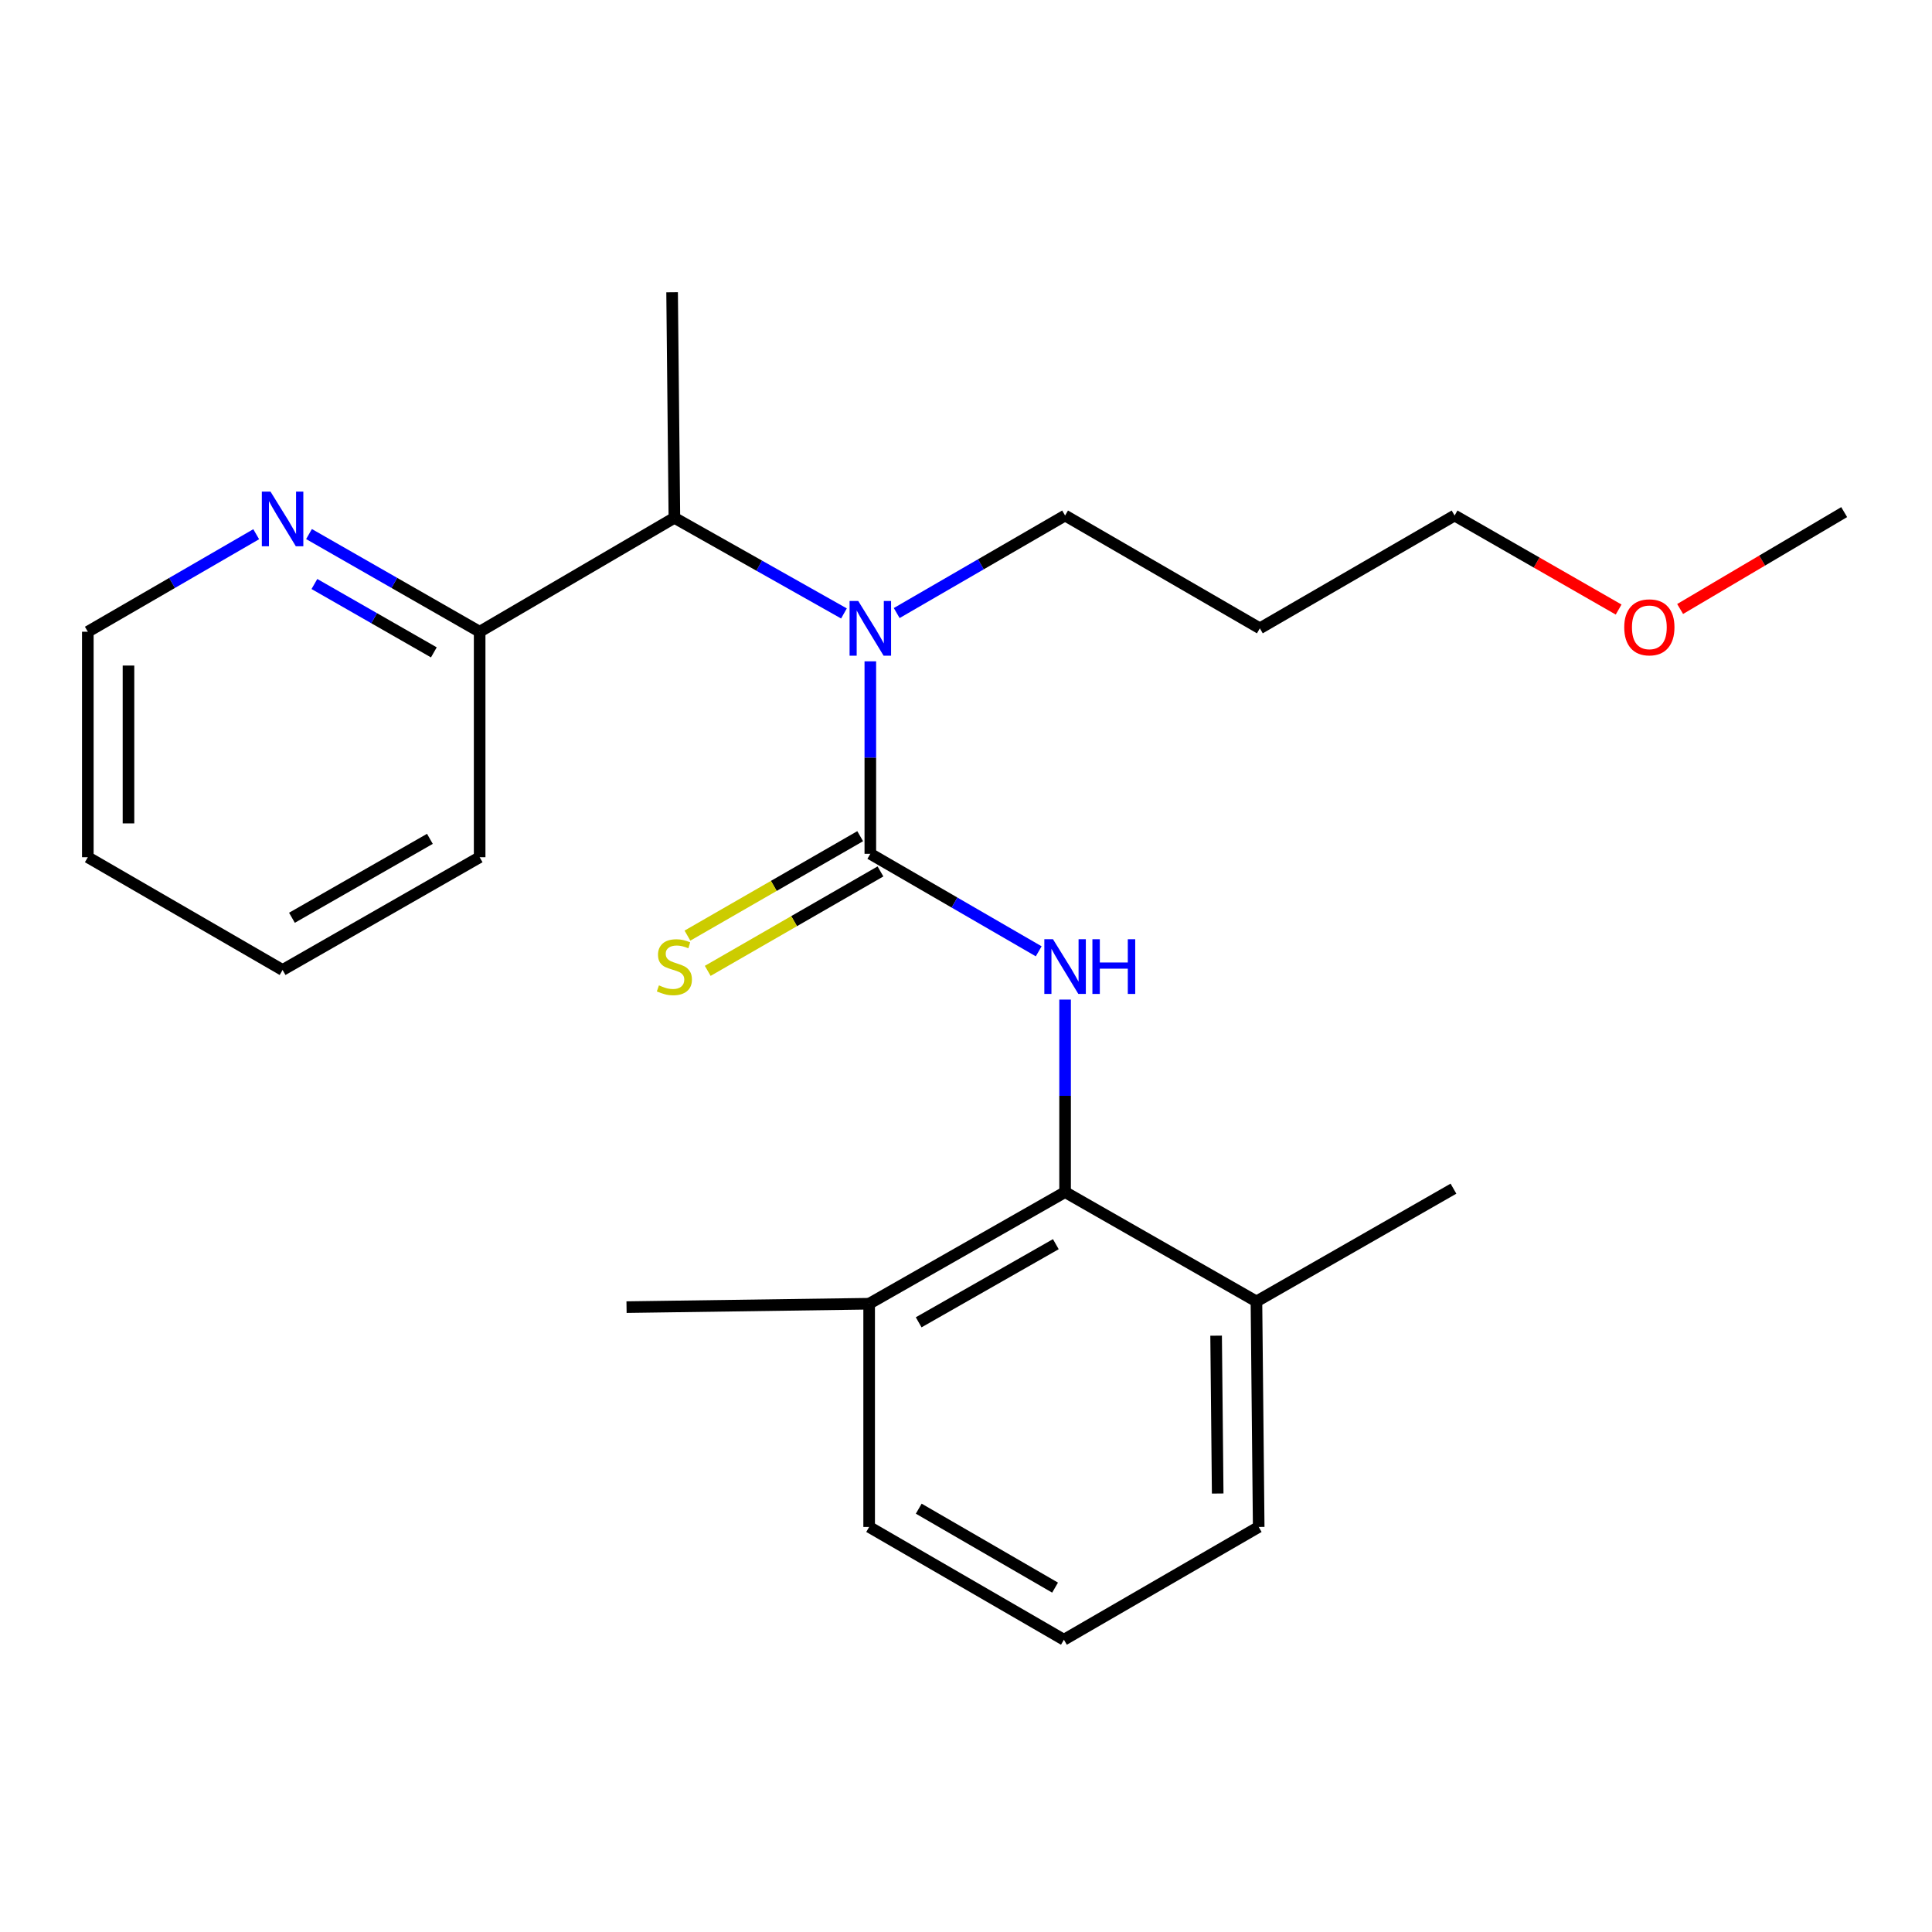 <?xml version='1.0' encoding='iso-8859-1'?>
<svg version='1.1' baseProfile='full'
              xmlns='http://www.w3.org/2000/svg'
                      xmlns:rdkit='http://www.rdkit.org/xml'
                      xmlns:xlink='http://www.w3.org/1999/xlink'
                  xml:space='preserve'
width='1000px' height='1000px' viewBox='0 0 1000 1000'>
<!-- END OF HEADER -->
<rect style='opacity:1.0;fill:#FFFFFF;stroke:none' width='1000' height='1000' x='0' y='0'> </rect>
<path class='bond-0' d='M 450.478,441.931 L 494.057,467.165' style='fill:none;fill-rule:evenodd;stroke:#000000;stroke-width:6px;stroke-linecap:butt;stroke-linejoin:miter;stroke-opacity:1' />
<path class='bond-0' d='M 494.057,467.165 L 537.635,492.399' style='fill:none;fill-rule:evenodd;stroke:#0000FF;stroke-width:6px;stroke-linecap:butt;stroke-linejoin:miter;stroke-opacity:1' />
<path class='bond-1' d='M 450.478,441.931 L 450.478,392.114' style='fill:none;fill-rule:evenodd;stroke:#000000;stroke-width:6px;stroke-linecap:butt;stroke-linejoin:miter;stroke-opacity:1' />
<path class='bond-1' d='M 450.478,392.114 L 450.478,342.297' style='fill:none;fill-rule:evenodd;stroke:#0000FF;stroke-width:6px;stroke-linecap:butt;stroke-linejoin:miter;stroke-opacity:1' />
<path class='bond-4' d='M 445.229,432.81 L 400.523,458.541' style='fill:none;fill-rule:evenodd;stroke:#000000;stroke-width:6px;stroke-linecap:butt;stroke-linejoin:miter;stroke-opacity:1' />
<path class='bond-4' d='M 400.523,458.541 L 355.817,484.273' style='fill:none;fill-rule:evenodd;stroke:#CCCC00;stroke-width:6px;stroke-linecap:butt;stroke-linejoin:miter;stroke-opacity:1' />
<path class='bond-4' d='M 455.728,451.052 L 411.023,476.783' style='fill:none;fill-rule:evenodd;stroke:#000000;stroke-width:6px;stroke-linecap:butt;stroke-linejoin:miter;stroke-opacity:1' />
<path class='bond-4' d='M 411.023,476.783 L 366.317,502.515' style='fill:none;fill-rule:evenodd;stroke:#CCCC00;stroke-width:6px;stroke-linecap:butt;stroke-linejoin:miter;stroke-opacity:1' />
<path class='bond-2' d='M 551.287,517.382 L 551.287,567.205' style='fill:none;fill-rule:evenodd;stroke:#0000FF;stroke-width:6px;stroke-linecap:butt;stroke-linejoin:miter;stroke-opacity:1' />
<path class='bond-2' d='M 551.287,567.205 L 551.287,617.027' style='fill:none;fill-rule:evenodd;stroke:#000000;stroke-width:6px;stroke-linecap:butt;stroke-linejoin:miter;stroke-opacity:1' />
<path class='bond-3' d='M 436.828,317.521 L 392.945,292.774' style='fill:none;fill-rule:evenodd;stroke:#0000FF;stroke-width:6px;stroke-linecap:butt;stroke-linejoin:miter;stroke-opacity:1' />
<path class='bond-3' d='M 392.945,292.774 L 349.062,268.027' style='fill:none;fill-rule:evenodd;stroke:#000000;stroke-width:6px;stroke-linecap:butt;stroke-linejoin:miter;stroke-opacity:1' />
<path class='bond-9' d='M 464.131,317.312 L 507.709,292.073' style='fill:none;fill-rule:evenodd;stroke:#0000FF;stroke-width:6px;stroke-linecap:butt;stroke-linejoin:miter;stroke-opacity:1' />
<path class='bond-9' d='M 507.709,292.073 L 551.287,266.834' style='fill:none;fill-rule:evenodd;stroke:#000000;stroke-width:6px;stroke-linecap:butt;stroke-linejoin:miter;stroke-opacity:1' />
<path class='bond-7' d='M 551.287,617.027 L 449.87,674.804' style='fill:none;fill-rule:evenodd;stroke:#000000;stroke-width:6px;stroke-linecap:butt;stroke-linejoin:miter;stroke-opacity:1' />
<path class='bond-7' d='M 546.494,643.982 L 475.502,684.426' style='fill:none;fill-rule:evenodd;stroke:#000000;stroke-width:6px;stroke-linecap:butt;stroke-linejoin:miter;stroke-opacity:1' />
<path class='bond-8' d='M 551.287,617.027 L 650.33,673.623' style='fill:none;fill-rule:evenodd;stroke:#000000;stroke-width:6px;stroke-linecap:butt;stroke-linejoin:miter;stroke-opacity:1' />
<path class='bond-5' d='M 349.062,268.027 L 248.265,326.985' style='fill:none;fill-rule:evenodd;stroke:#000000;stroke-width:6px;stroke-linecap:butt;stroke-linejoin:miter;stroke-opacity:1' />
<path class='bond-11' d='M 349.062,268.027 L 347.881,151.28' style='fill:none;fill-rule:evenodd;stroke:#000000;stroke-width:6px;stroke-linecap:butt;stroke-linejoin:miter;stroke-opacity:1' />
<path class='bond-6' d='M 248.265,326.985 L 204.103,301.707' style='fill:none;fill-rule:evenodd;stroke:#000000;stroke-width:6px;stroke-linecap:butt;stroke-linejoin:miter;stroke-opacity:1' />
<path class='bond-6' d='M 204.103,301.707 L 159.941,276.429' style='fill:none;fill-rule:evenodd;stroke:#0000FF;stroke-width:6px;stroke-linecap:butt;stroke-linejoin:miter;stroke-opacity:1' />
<path class='bond-6' d='M 224.56,337.669 L 193.647,319.974' style='fill:none;fill-rule:evenodd;stroke:#000000;stroke-width:6px;stroke-linecap:butt;stroke-linejoin:miter;stroke-opacity:1' />
<path class='bond-6' d='M 193.647,319.974 L 162.734,302.279' style='fill:none;fill-rule:evenodd;stroke:#0000FF;stroke-width:6px;stroke-linecap:butt;stroke-linejoin:miter;stroke-opacity:1' />
<path class='bond-17' d='M 248.265,326.985 L 248.265,443.696' style='fill:none;fill-rule:evenodd;stroke:#000000;stroke-width:6px;stroke-linecap:butt;stroke-linejoin:miter;stroke-opacity:1' />
<path class='bond-14' d='M 132.611,276.507 L 89.033,301.746' style='fill:none;fill-rule:evenodd;stroke:#0000FF;stroke-width:6px;stroke-linecap:butt;stroke-linejoin:miter;stroke-opacity:1' />
<path class='bond-14' d='M 89.033,301.746 L 45.455,326.985' style='fill:none;fill-rule:evenodd;stroke:#000000;stroke-width:6px;stroke-linecap:butt;stroke-linejoin:miter;stroke-opacity:1' />
<path class='bond-16' d='M 449.87,674.804 L 449.87,790.347' style='fill:none;fill-rule:evenodd;stroke:#000000;stroke-width:6px;stroke-linecap:butt;stroke-linejoin:miter;stroke-opacity:1' />
<path class='bond-18' d='M 449.87,674.804 L 324.295,676.57' style='fill:none;fill-rule:evenodd;stroke:#000000;stroke-width:6px;stroke-linecap:butt;stroke-linejoin:miter;stroke-opacity:1' />
<path class='bond-15' d='M 650.33,673.623 L 651.5,790.347' style='fill:none;fill-rule:evenodd;stroke:#000000;stroke-width:6px;stroke-linecap:butt;stroke-linejoin:miter;stroke-opacity:1' />
<path class='bond-15' d='M 629.459,691.343 L 630.277,773.049' style='fill:none;fill-rule:evenodd;stroke:#000000;stroke-width:6px;stroke-linecap:butt;stroke-linejoin:miter;stroke-opacity:1' />
<path class='bond-19' d='M 650.33,673.623 L 752.308,615.25' style='fill:none;fill-rule:evenodd;stroke:#000000;stroke-width:6px;stroke-linecap:butt;stroke-linejoin:miter;stroke-opacity:1' />
<path class='bond-10' d='M 551.287,266.834 L 652.096,325.219' style='fill:none;fill-rule:evenodd;stroke:#000000;stroke-width:6px;stroke-linecap:butt;stroke-linejoin:miter;stroke-opacity:1' />
<path class='bond-20' d='M 652.096,325.219 L 752.893,266.834' style='fill:none;fill-rule:evenodd;stroke:#000000;stroke-width:6px;stroke-linecap:butt;stroke-linejoin:miter;stroke-opacity:1' />
<path class='bond-12' d='M 550.679,848.72 L 651.5,790.347' style='fill:none;fill-rule:evenodd;stroke:#000000;stroke-width:6px;stroke-linecap:butt;stroke-linejoin:miter;stroke-opacity:1' />
<path class='bond-24' d='M 550.679,848.72 L 449.87,790.347' style='fill:none;fill-rule:evenodd;stroke:#000000;stroke-width:6px;stroke-linecap:butt;stroke-linejoin:miter;stroke-opacity:1' />
<path class='bond-24' d='M 546.105,821.75 L 475.539,780.888' style='fill:none;fill-rule:evenodd;stroke:#000000;stroke-width:6px;stroke-linecap:butt;stroke-linejoin:miter;stroke-opacity:1' />
<path class='bond-13' d='M 837.797,315.505 L 795.345,291.169' style='fill:none;fill-rule:evenodd;stroke:#FF0000;stroke-width:6px;stroke-linecap:butt;stroke-linejoin:miter;stroke-opacity:1' />
<path class='bond-13' d='M 795.345,291.169 L 752.893,266.834' style='fill:none;fill-rule:evenodd;stroke:#000000;stroke-width:6px;stroke-linecap:butt;stroke-linejoin:miter;stroke-opacity:1' />
<path class='bond-21' d='M 869.63,315.216 L 912.088,290.142' style='fill:none;fill-rule:evenodd;stroke:#FF0000;stroke-width:6px;stroke-linecap:butt;stroke-linejoin:miter;stroke-opacity:1' />
<path class='bond-21' d='M 912.088,290.142 L 954.545,265.068' style='fill:none;fill-rule:evenodd;stroke:#000000;stroke-width:6px;stroke-linecap:butt;stroke-linejoin:miter;stroke-opacity:1' />
<path class='bond-25' d='M 45.455,326.985 L 45.455,443.696' style='fill:none;fill-rule:evenodd;stroke:#000000;stroke-width:6px;stroke-linecap:butt;stroke-linejoin:miter;stroke-opacity:1' />
<path class='bond-25' d='M 66.503,344.491 L 66.503,426.19' style='fill:none;fill-rule:evenodd;stroke:#000000;stroke-width:6px;stroke-linecap:butt;stroke-linejoin:miter;stroke-opacity:1' />
<path class='bond-23' d='M 248.265,443.696 L 146.263,502.058' style='fill:none;fill-rule:evenodd;stroke:#000000;stroke-width:6px;stroke-linecap:butt;stroke-linejoin:miter;stroke-opacity:1' />
<path class='bond-23' d='M 222.512,434.182 L 151.111,475.035' style='fill:none;fill-rule:evenodd;stroke:#000000;stroke-width:6px;stroke-linecap:butt;stroke-linejoin:miter;stroke-opacity:1' />
<path class='bond-22' d='M 45.455,443.696 L 146.263,502.058' style='fill:none;fill-rule:evenodd;stroke:#000000;stroke-width:6px;stroke-linecap:butt;stroke-linejoin:miter;stroke-opacity:1' />
<path  class='atom-1' d='M 545.027 486.144
L 554.307 501.144
Q 555.227 502.624, 556.707 505.304
Q 558.187 507.984, 558.267 508.144
L 558.267 486.144
L 562.027 486.144
L 562.027 514.464
L 558.147 514.464
L 548.187 498.064
Q 547.027 496.144, 545.787 493.944
Q 544.587 491.744, 544.227 491.064
L 544.227 514.464
L 540.547 514.464
L 540.547 486.144
L 545.027 486.144
' fill='#0000FF'/>
<path  class='atom-1' d='M 565.427 486.144
L 569.267 486.144
L 569.267 498.184
L 583.747 498.184
L 583.747 486.144
L 587.587 486.144
L 587.587 514.464
L 583.747 514.464
L 583.747 501.384
L 569.267 501.384
L 569.267 514.464
L 565.427 514.464
L 565.427 486.144
' fill='#0000FF'/>
<path  class='atom-2' d='M 444.218 311.059
L 453.498 326.059
Q 454.418 327.539, 455.898 330.219
Q 457.378 332.899, 457.458 333.059
L 457.458 311.059
L 461.218 311.059
L 461.218 339.379
L 457.338 339.379
L 447.378 322.979
Q 446.218 321.059, 444.978 318.859
Q 443.778 316.659, 443.418 315.979
L 443.418 339.379
L 439.738 339.379
L 439.738 311.059
L 444.218 311.059
' fill='#0000FF'/>
<path  class='atom-5' d='M 341.062 510.024
Q 341.382 510.144, 342.702 510.704
Q 344.022 511.264, 345.462 511.624
Q 346.942 511.944, 348.382 511.944
Q 351.062 511.944, 352.622 510.664
Q 354.182 509.344, 354.182 507.064
Q 354.182 505.504, 353.382 504.544
Q 352.622 503.584, 351.422 503.064
Q 350.222 502.544, 348.222 501.944
Q 345.702 501.184, 344.182 500.464
Q 342.702 499.744, 341.622 498.224
Q 340.582 496.704, 340.582 494.144
Q 340.582 490.584, 342.982 488.384
Q 345.422 486.184, 350.222 486.184
Q 353.502 486.184, 357.222 487.744
L 356.302 490.824
Q 352.902 489.424, 350.342 489.424
Q 347.582 489.424, 346.062 490.584
Q 344.542 491.704, 344.582 493.664
Q 344.582 495.184, 345.342 496.104
Q 346.142 497.024, 347.262 497.544
Q 348.422 498.064, 350.342 498.664
Q 352.902 499.464, 354.422 500.264
Q 355.942 501.064, 357.022 502.704
Q 358.142 504.304, 358.142 507.064
Q 358.142 510.984, 355.502 513.104
Q 352.902 515.184, 348.542 515.184
Q 346.022 515.184, 344.102 514.624
Q 342.222 514.104, 339.982 513.184
L 341.062 510.024
' fill='#CCCC00'/>
<path  class='atom-7' d='M 140.003 254.44
L 149.283 269.44
Q 150.203 270.92, 151.683 273.6
Q 153.163 276.28, 153.243 276.44
L 153.243 254.44
L 157.003 254.44
L 157.003 282.76
L 153.123 282.76
L 143.163 266.36
Q 142.003 264.44, 140.763 262.24
Q 139.563 260.04, 139.203 259.36
L 139.203 282.76
L 135.523 282.76
L 135.523 254.44
L 140.003 254.44
' fill='#0000FF'/>
<path  class='atom-14' d='M 840.702 324.703
Q 840.702 317.903, 844.062 314.103
Q 847.422 310.303, 853.702 310.303
Q 859.982 310.303, 863.342 314.103
Q 866.702 317.903, 866.702 324.703
Q 866.702 331.583, 863.302 335.503
Q 859.902 339.383, 853.702 339.383
Q 847.462 339.383, 844.062 335.503
Q 840.702 331.623, 840.702 324.703
M 853.702 336.183
Q 858.022 336.183, 860.342 333.303
Q 862.702 330.383, 862.702 324.703
Q 862.702 319.143, 860.342 316.343
Q 858.022 313.503, 853.702 313.503
Q 849.382 313.503, 847.022 316.303
Q 844.702 319.103, 844.702 324.703
Q 844.702 330.423, 847.022 333.303
Q 849.382 336.183, 853.702 336.183
' fill='#FF0000'/>
</svg>
